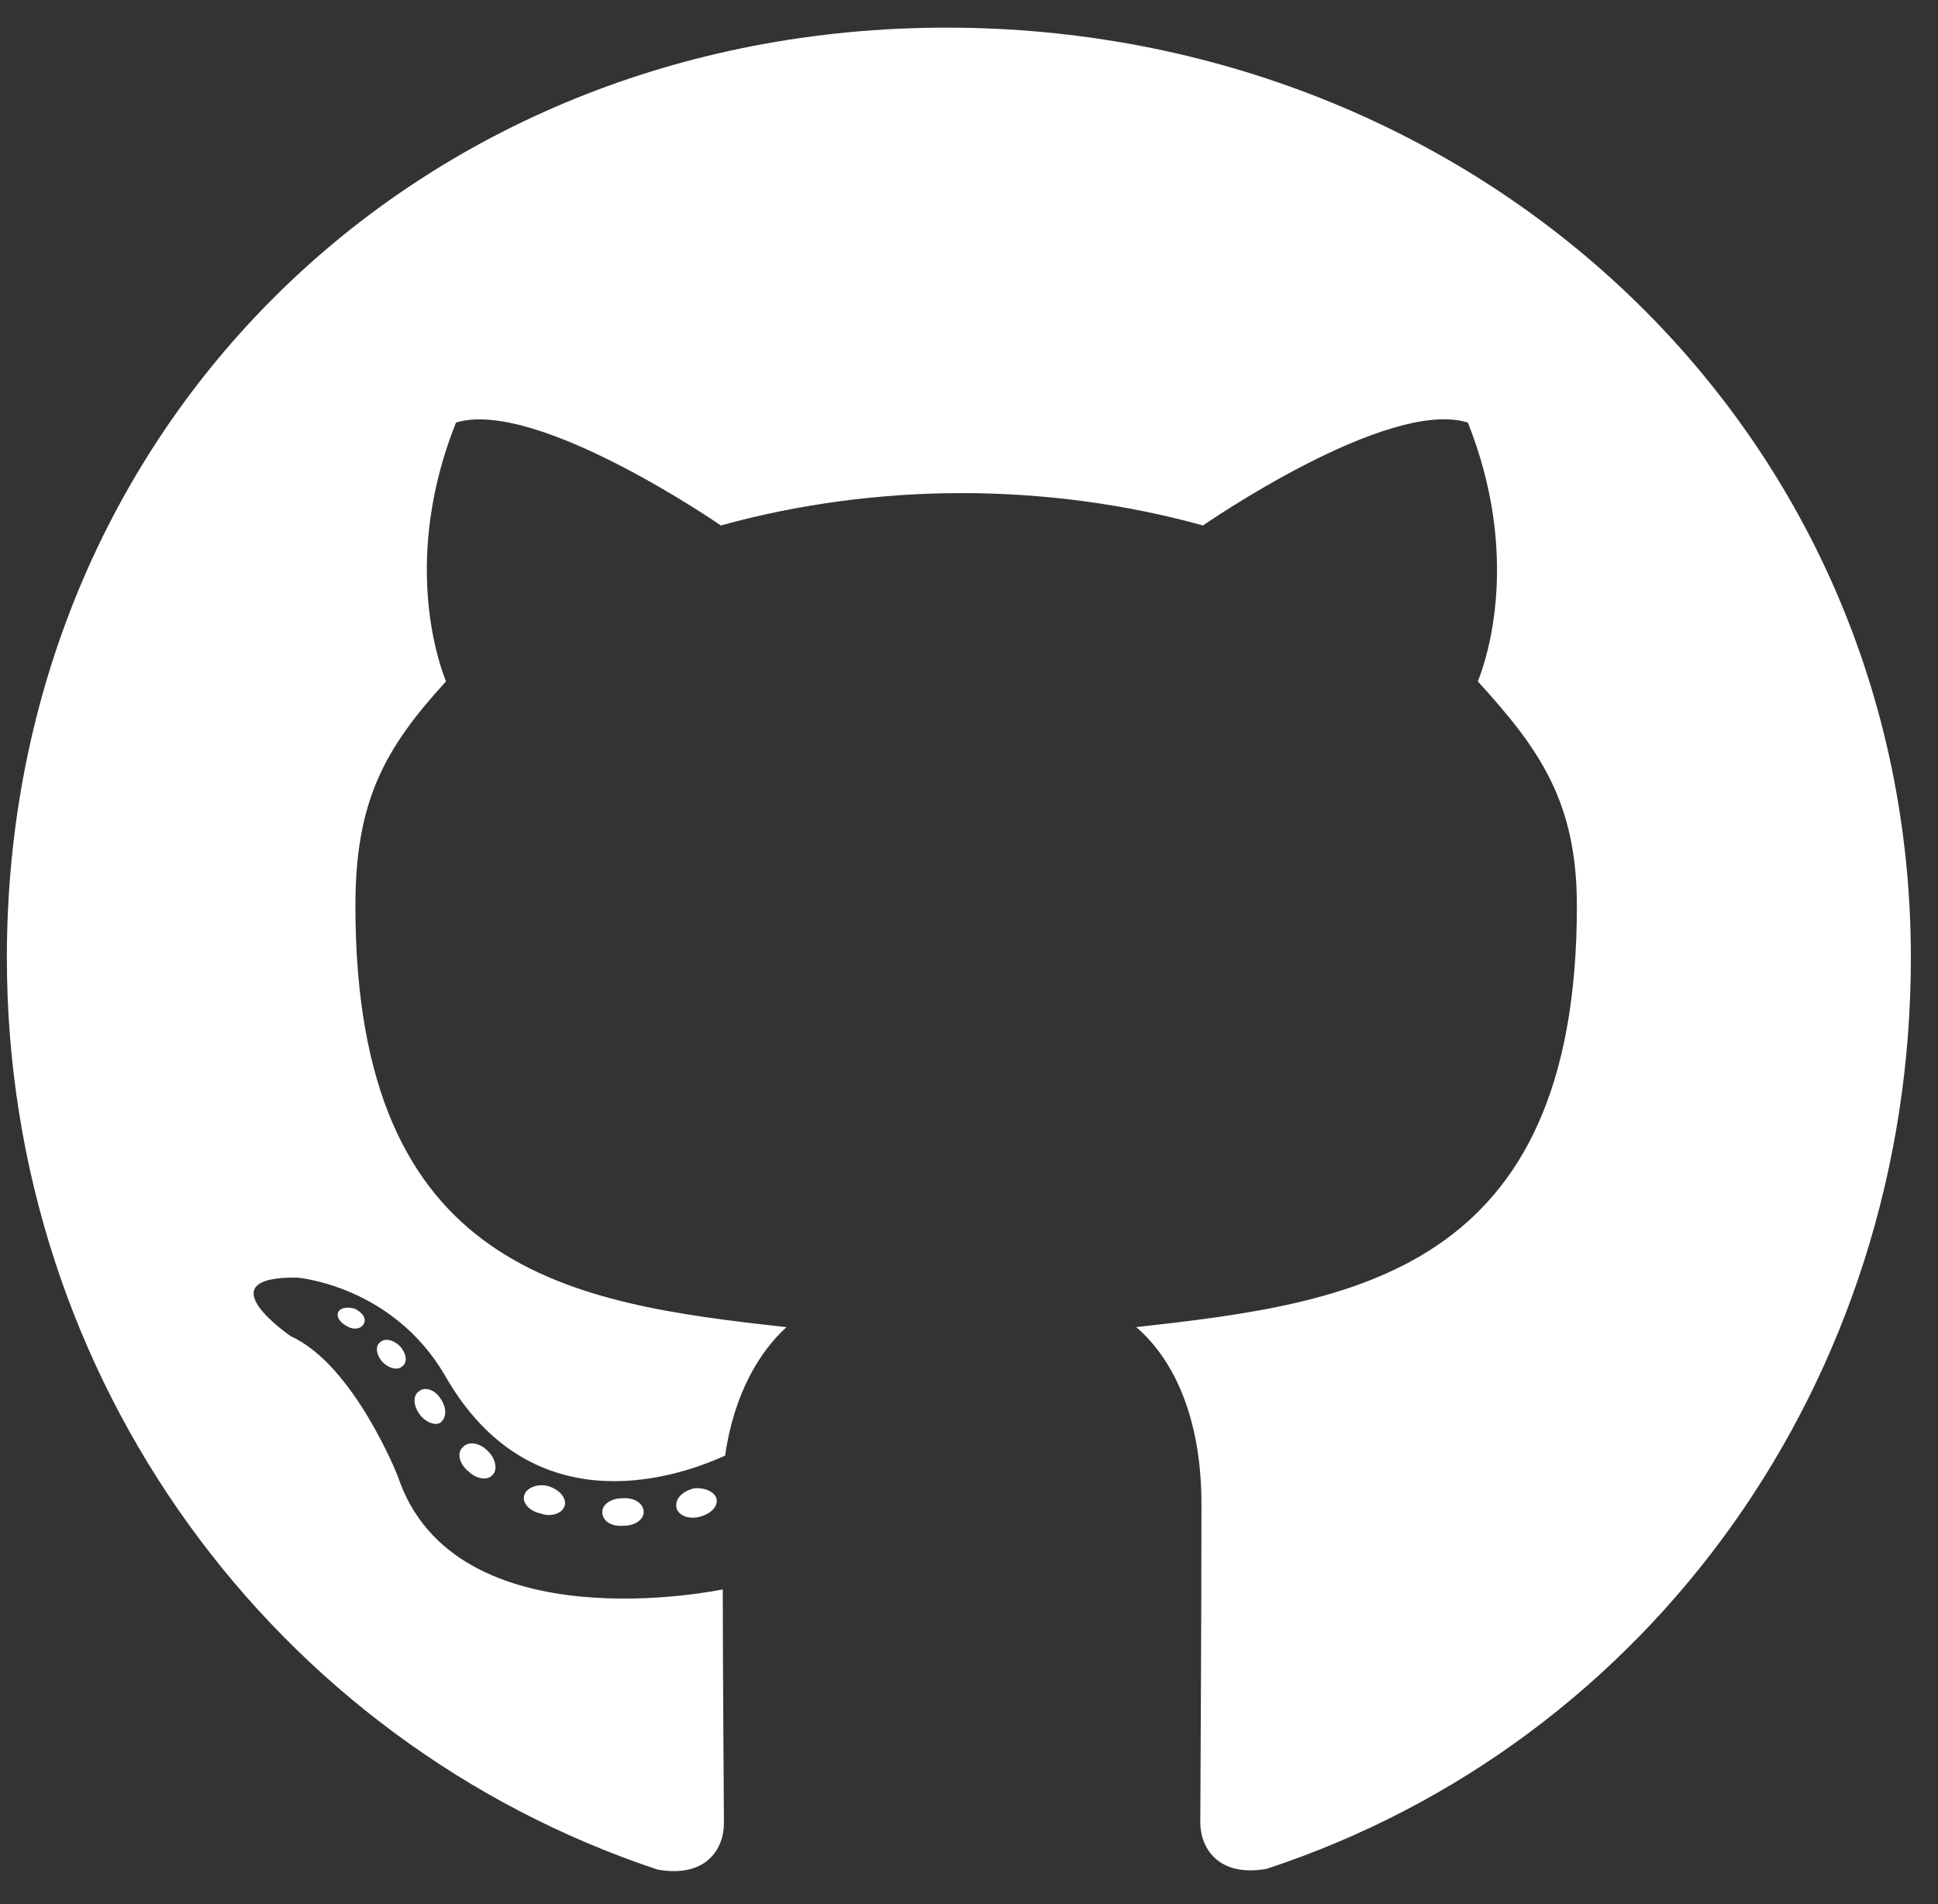 <svg width="57" height="56" viewBox="0 0 57 56" fill="none" xmlns="http://www.w3.org/2000/svg">
<rect x="0" y="0" width="57" height="56" fill="#333333" stroke="none"/>
<path d="M18.932 44.468C18.932 44.693 18.673 44.872 18.345 44.872C17.973 44.906 17.713 44.726 17.713 44.468C17.713 44.244 17.973 44.065 18.3 44.065C18.639 44.031 18.932 44.211 18.932 44.468ZM15.421 43.964C15.342 44.188 15.568 44.446 15.906 44.513C16.2 44.625 16.539 44.513 16.607 44.289C16.674 44.065 16.46 43.807 16.121 43.706C15.828 43.628 15.5 43.74 15.421 43.964ZM20.411 43.773C20.084 43.852 19.858 44.065 19.892 44.323C19.926 44.547 20.219 44.693 20.558 44.614C20.886 44.536 21.111 44.323 21.078 44.098C21.044 43.885 20.739 43.74 20.411 43.773ZM27.84 0.813C12.181 0.813 0.202 12.618 0.202 28.168C0.202 40.601 8.082 51.24 19.339 54.984C20.784 55.242 21.292 54.356 21.292 53.628C21.292 52.933 21.258 49.099 21.258 46.744C21.258 46.744 13.355 48.426 11.695 43.403C11.695 43.403 10.408 40.141 8.556 39.3C8.556 39.3 5.971 37.54 8.737 37.574C8.737 37.574 11.548 37.798 13.095 40.466C15.568 44.794 19.711 43.549 21.326 42.809C21.585 41.015 22.319 39.771 23.132 39.031C16.821 38.336 10.453 37.428 10.453 26.643C10.453 23.56 11.311 22.013 13.118 20.04C12.824 19.311 11.865 16.306 13.411 12.428C15.771 11.699 21.202 15.454 21.202 15.454C23.46 14.827 25.887 14.502 28.292 14.502C30.697 14.502 33.124 14.827 35.382 15.454C35.382 15.454 40.813 11.688 43.173 12.428C44.719 16.318 43.76 19.311 43.466 20.04C45.273 22.024 46.379 23.571 46.379 26.643C46.379 37.462 39.729 38.325 33.418 39.031C34.456 39.917 35.337 41.598 35.337 44.233C35.337 48.011 35.303 52.686 35.303 53.605C35.303 54.334 35.823 55.22 37.257 54.962C48.547 51.24 56.202 40.601 56.202 28.168C56.202 12.618 43.5 0.813 27.84 0.813ZM11.176 39.48C11.029 39.592 11.063 39.849 11.255 40.062C11.435 40.242 11.695 40.32 11.842 40.175C11.989 40.062 11.955 39.805 11.763 39.592C11.582 39.412 11.323 39.334 11.176 39.48ZM9.957 38.571C9.877 38.717 9.99 38.897 10.216 39.009C10.397 39.121 10.623 39.087 10.702 38.93C10.781 38.784 10.668 38.605 10.442 38.493C10.216 38.426 10.036 38.459 9.957 38.571ZM13.615 42.562C13.434 42.708 13.502 43.045 13.761 43.258C14.021 43.515 14.348 43.549 14.495 43.37C14.642 43.224 14.574 42.888 14.348 42.675C14.1 42.417 13.761 42.383 13.615 42.562ZM12.328 40.914C12.147 41.027 12.147 41.318 12.328 41.576C12.508 41.834 12.813 41.946 12.96 41.834C13.14 41.688 13.14 41.397 12.96 41.139C12.802 40.881 12.508 40.769 12.328 40.914Z" fill="white"/>
</svg>
